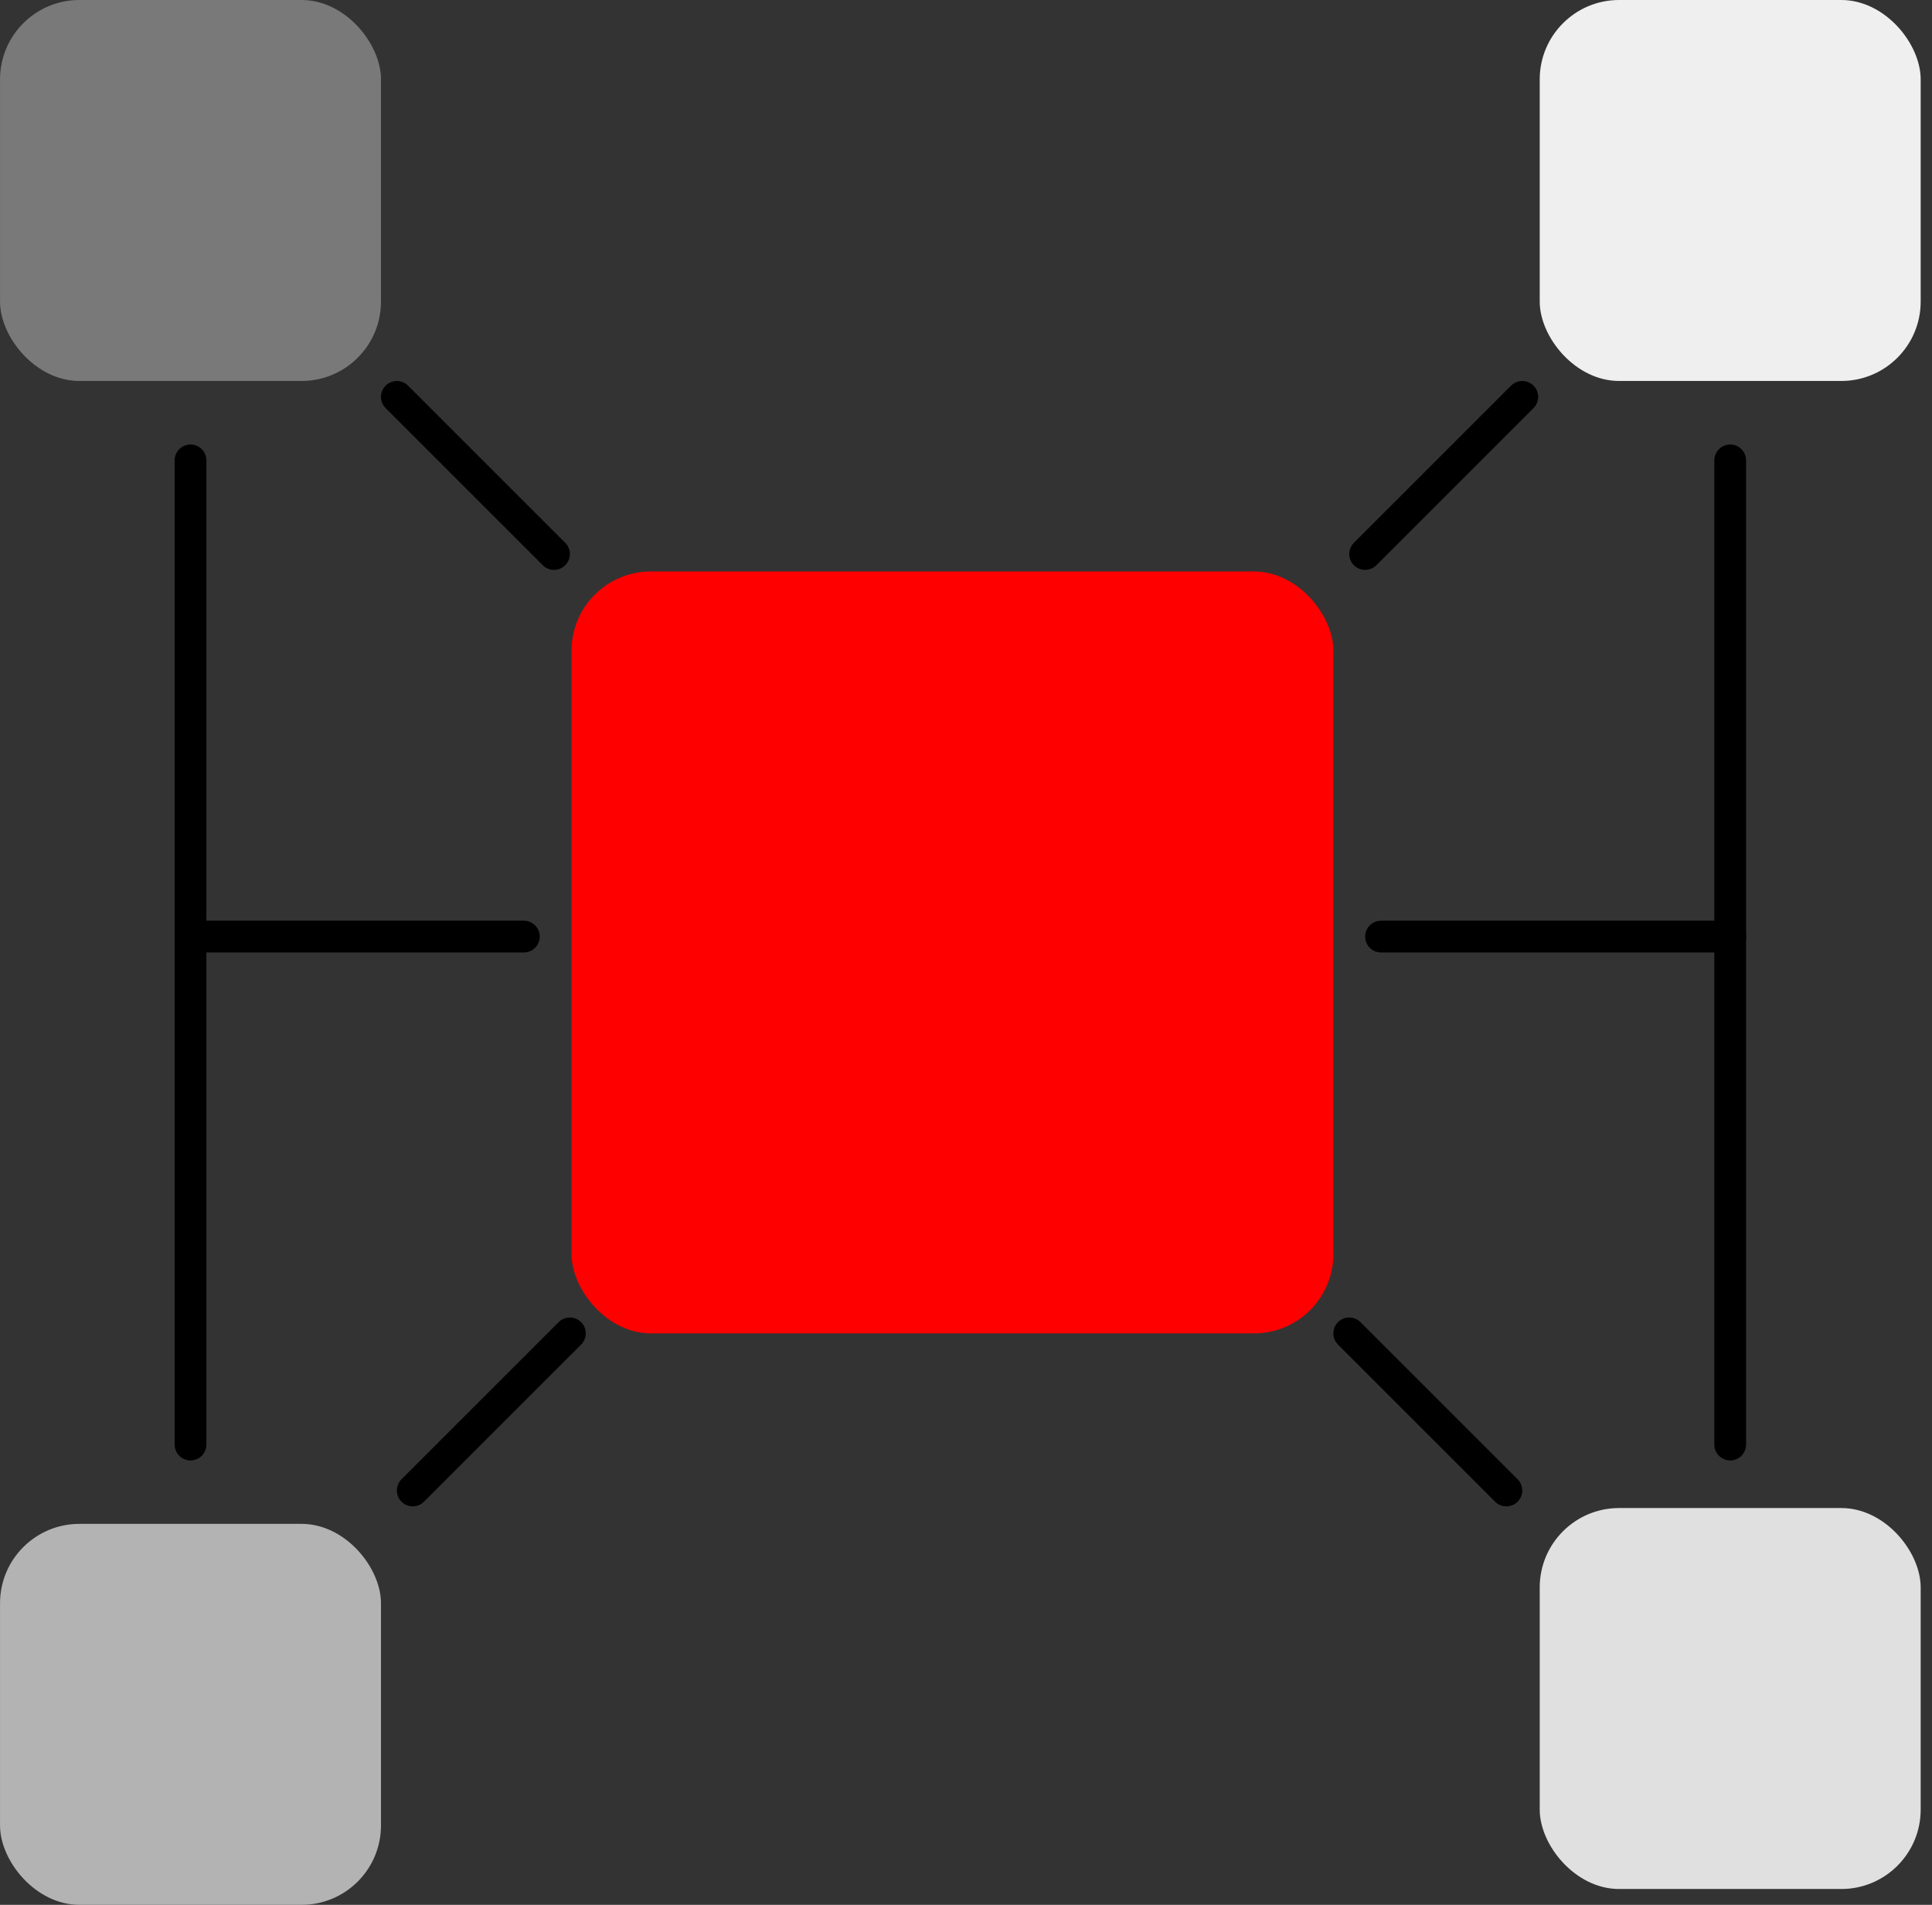 <svg xmlns="http://www.w3.org/2000/svg" width="71" height="70" viewBox="0 0 71 70" fill="none"><rect x="0" y="0" width="71" height="70" fill="#333333" stroke="none"/><rect x="21.002" y="21" width="28" height="28" rx="2.917" fill="#FF0000"></rect><rect x="0.001" width="14" height="14" rx="2.917" fill="#797979"></rect><rect x="0.001" y="56" width="14" height="14" rx="2.917" fill="#B3B3B3"></rect><rect x="56.584" y="55.418" width="14" height="14" rx="2.917" fill="#E0E0E0"></rect><rect x="56.584" width="14" height="14" rx="2.917" fill="#EFEFEF"></rect><path d="M7.001 16.918L7.001 53.085" stroke="black" stroke-width="1.167" stroke-linecap="round"></path><path d="M63.584 16.918L63.584 53.085" stroke="black" stroke-width="1.167" stroke-linecap="round"></path><path d="M50.752 34.418H63.585" stroke="black" stroke-width="1.167" stroke-linecap="round"></path><path d="M7.001 34.418L19.252 34.418" stroke="black" stroke-width="1.167" stroke-linecap="round"></path><path d="M50.168 20.359L55.943 14.585" stroke="black" stroke-width="1.167" stroke-linecap="round"></path><path d="M15.168 54.773L20.943 48.999" stroke="black" stroke-width="1.167" stroke-linecap="round"></path><path d="M20.359 20.359L14.584 14.585" stroke="black" stroke-width="1.167" stroke-linecap="round"></path><path d="M55.359 54.773L49.584 48.999" stroke="black" stroke-width="1.167" stroke-linecap="round"></path></svg>